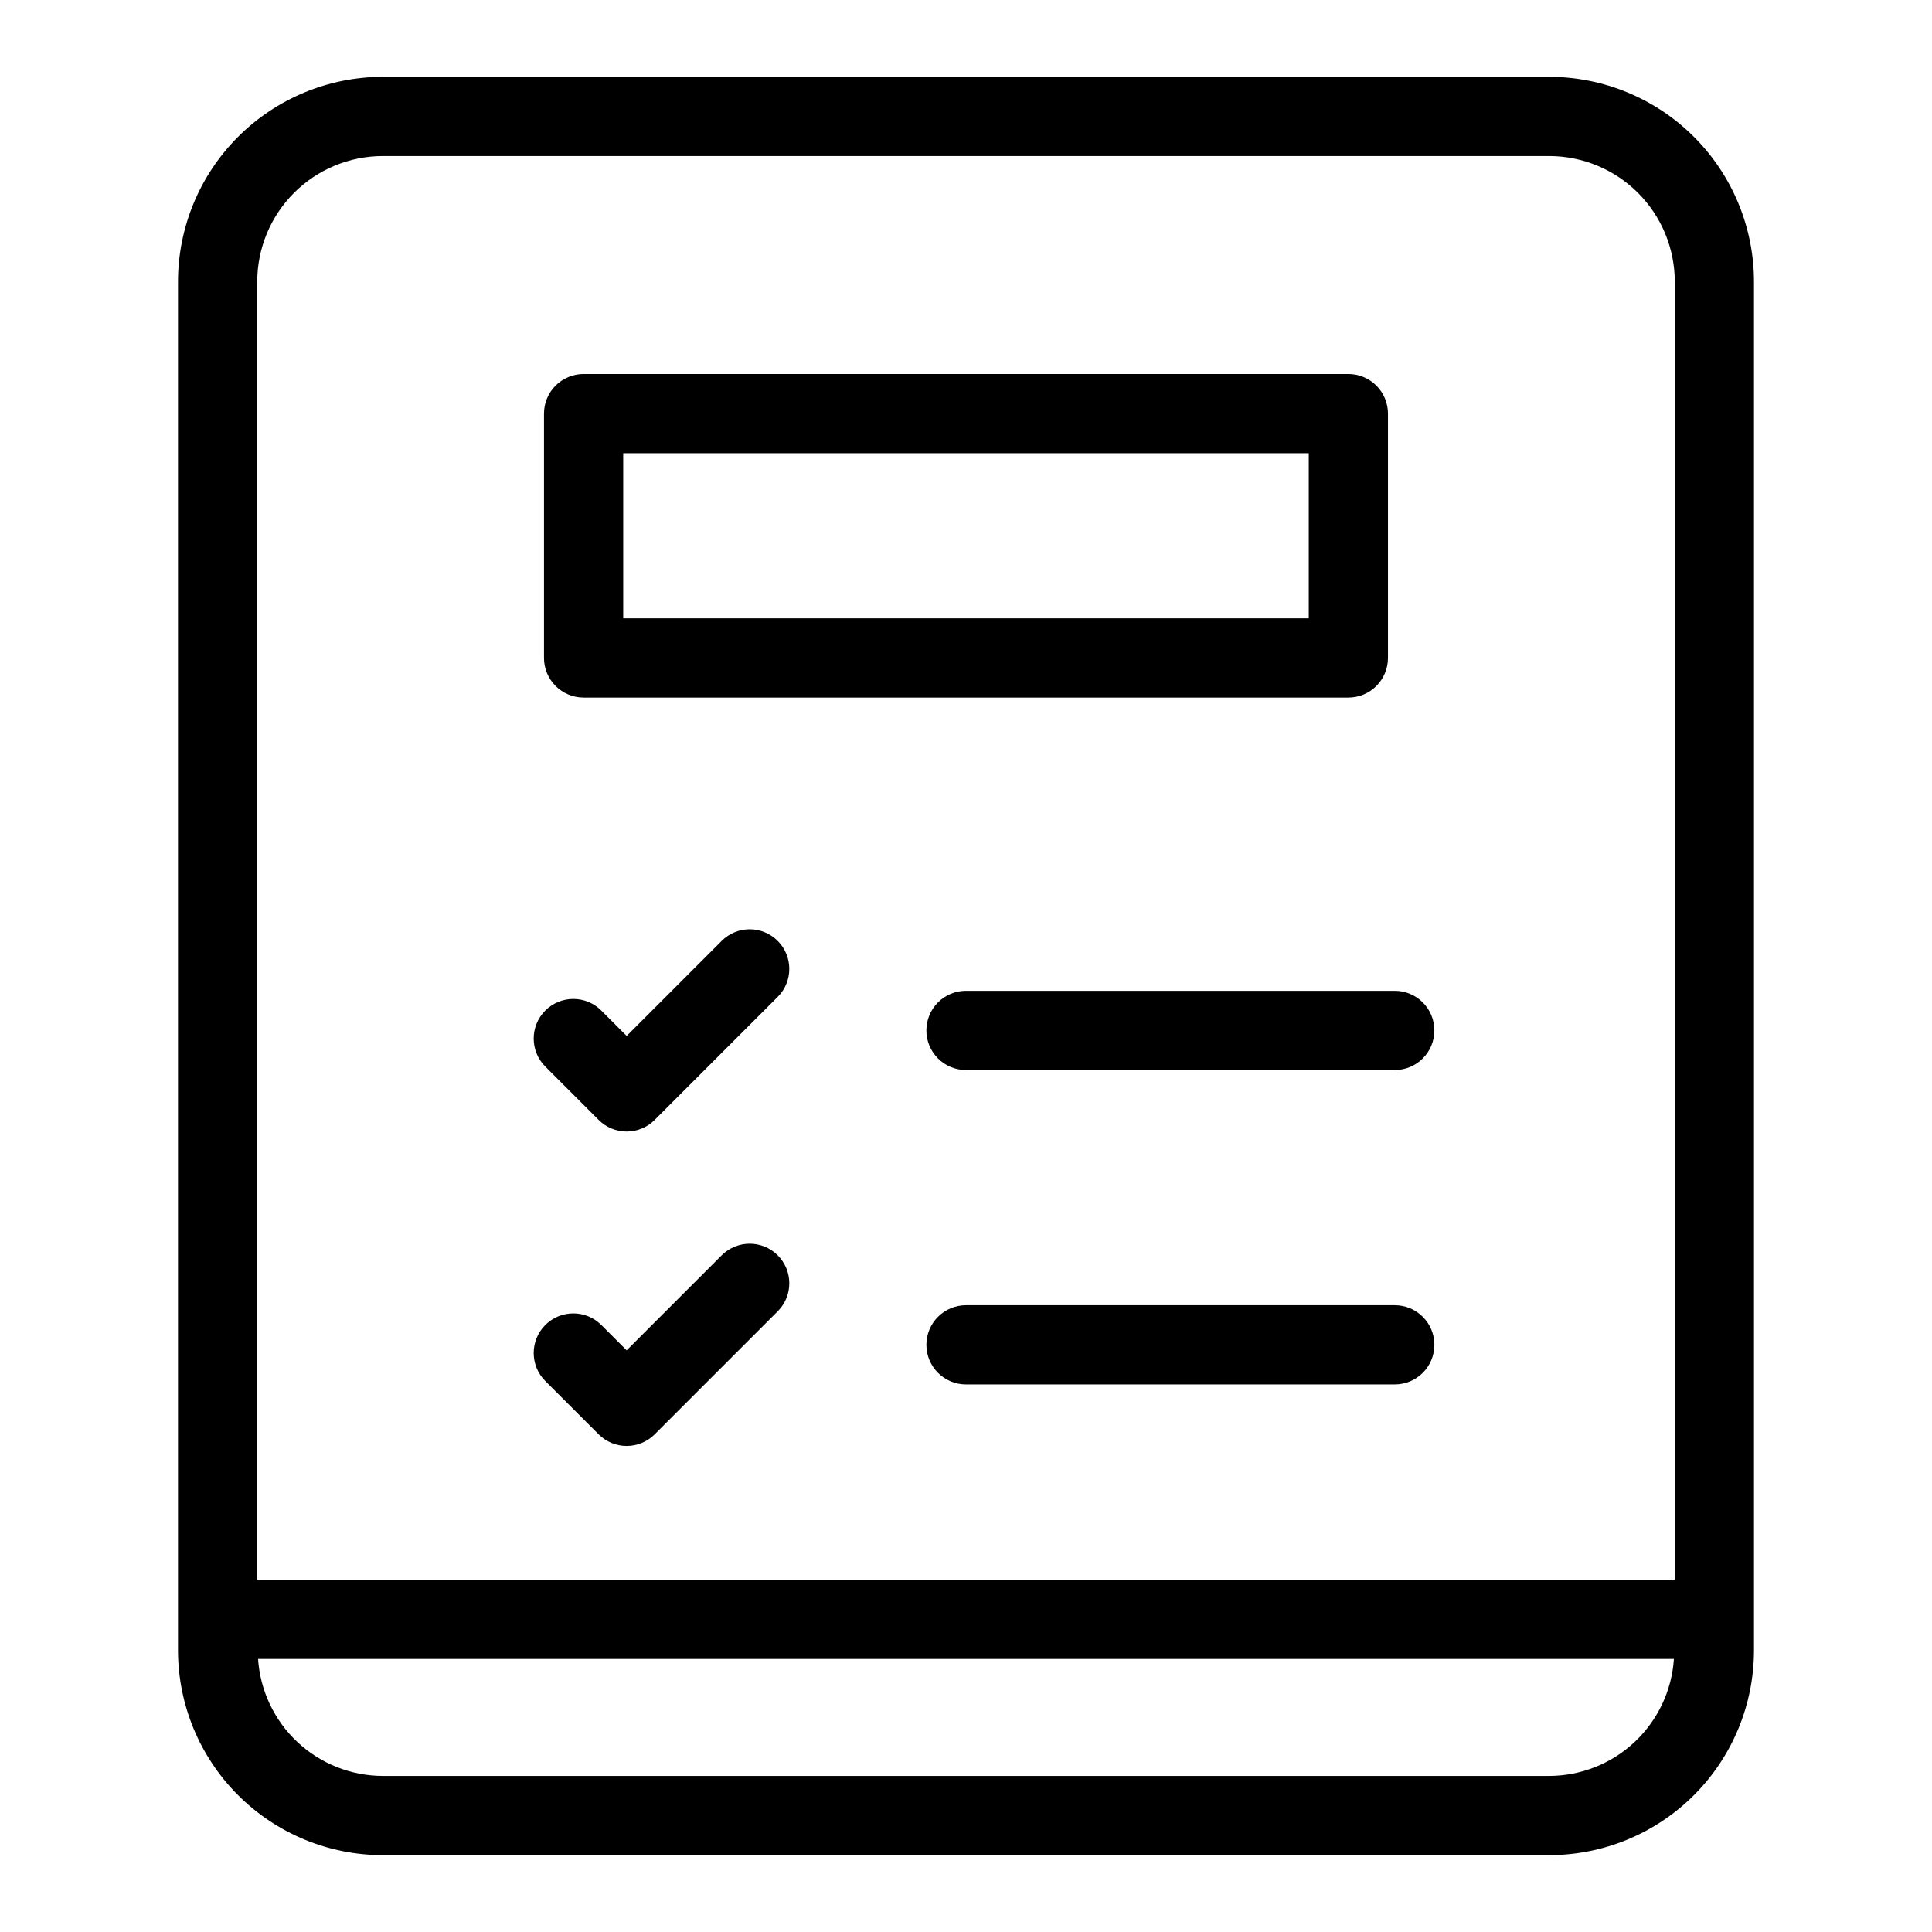 <?xml version="1.0" encoding="UTF-8"?>
<!-- Uploaded to: SVG Repo, www.svgrepo.com, Generator: SVG Repo Mixer Tools -->
<svg fill="#000000" width="800px" height="800px" version="1.1" viewBox="144 144 512 512" xmlns="http://www.w3.org/2000/svg">
 <g>
  <path d="m554.57 164.36h-309.14c-14.387 0.016-28.176 5.734-38.348 15.906-10.172 10.172-15.895 23.965-15.91 38.348v362.77c0.016 14.387 5.738 28.176 15.91 38.348 10.172 10.172 23.961 15.891 38.348 15.906h309.14c14.383-0.016 28.176-5.734 38.348-15.906 10.168-10.172 15.891-23.961 15.906-38.348v-362.77c-0.016-14.383-5.738-28.176-15.91-38.348-10.168-10.168-23.961-15.891-38.344-15.906zm-309.14 20.992h309.14c8.816 0.012 17.27 3.519 23.508 9.754 6.234 6.238 9.742 14.691 9.754 23.508v344.03h-375.66v-344.03c0.012-8.816 3.519-17.273 9.754-23.508 6.238-6.234 14.691-9.742 23.512-9.754zm309.14 429.29h-309.14c-8.41-0.023-16.496-3.238-22.629-8.992-6.133-5.758-9.852-13.625-10.41-22.016h375.21c-0.555 8.391-4.277 16.258-10.406 22.012-6.133 5.758-14.219 8.969-22.625 8.996z"/>
  <path d="m302.65 440.79c1.969 1.969 4.637 3.074 7.422 3.074 2.785 0 5.453-1.105 7.422-3.074l32.605-32.605c4.098-4.098 4.098-10.742 0-14.84-4.102-4.102-10.746-4.102-14.844 0l-25.184 25.184-6.719-6.727c-4.098-4.098-10.742-4.098-14.844 0-4.098 4.102-4.098 10.746 0 14.844z"/>
  <path d="m302.65 524.12c1.969 1.969 4.637 3.074 7.422 3.074 2.781 0 5.453-1.105 7.422-3.074l32.605-32.605c4.098-4.098 4.098-10.746 0-14.844-4.102-4.098-10.746-4.098-14.844 0l-25.184 25.184-6.719-6.715v0.004c-4.098-4.102-10.746-4.102-14.844 0-4.098 4.098-4.098 10.742 0 14.84z"/>
  <path d="m389.5 417.07c-0.004 2.781 1.102 5.453 3.07 7.422s4.641 3.074 7.426 3.074h113.63c5.797 0 10.496-4.699 10.496-10.496s-4.699-10.496-10.496-10.496h-113.63c-2.785-0.004-5.457 1.105-7.426 3.07-1.969 1.969-3.074 4.641-3.07 7.426z"/>
  <path d="m513.63 489.9h-113.63c-5.797 0-10.496 4.699-10.496 10.496 0 5.797 4.699 10.496 10.496 10.496h113.63c5.797 0 10.496-4.699 10.496-10.496 0-5.797-4.699-10.496-10.496-10.496z"/>
  <path d="m298.66 328.86h202.67c2.781 0 5.453-1.105 7.422-3.074s3.074-4.637 3.074-7.422v-64.75c0-2.785-1.105-5.453-3.074-7.422s-4.641-3.074-7.422-3.074h-202.67c-2.781 0-5.453 1.105-7.422 3.074s-3.074 4.637-3.074 7.422v64.75c0 2.785 1.105 5.453 3.074 7.422s4.641 3.074 7.422 3.074zm10.496-64.75h181.68v43.758h-181.68z"/>
 </g>
</svg>